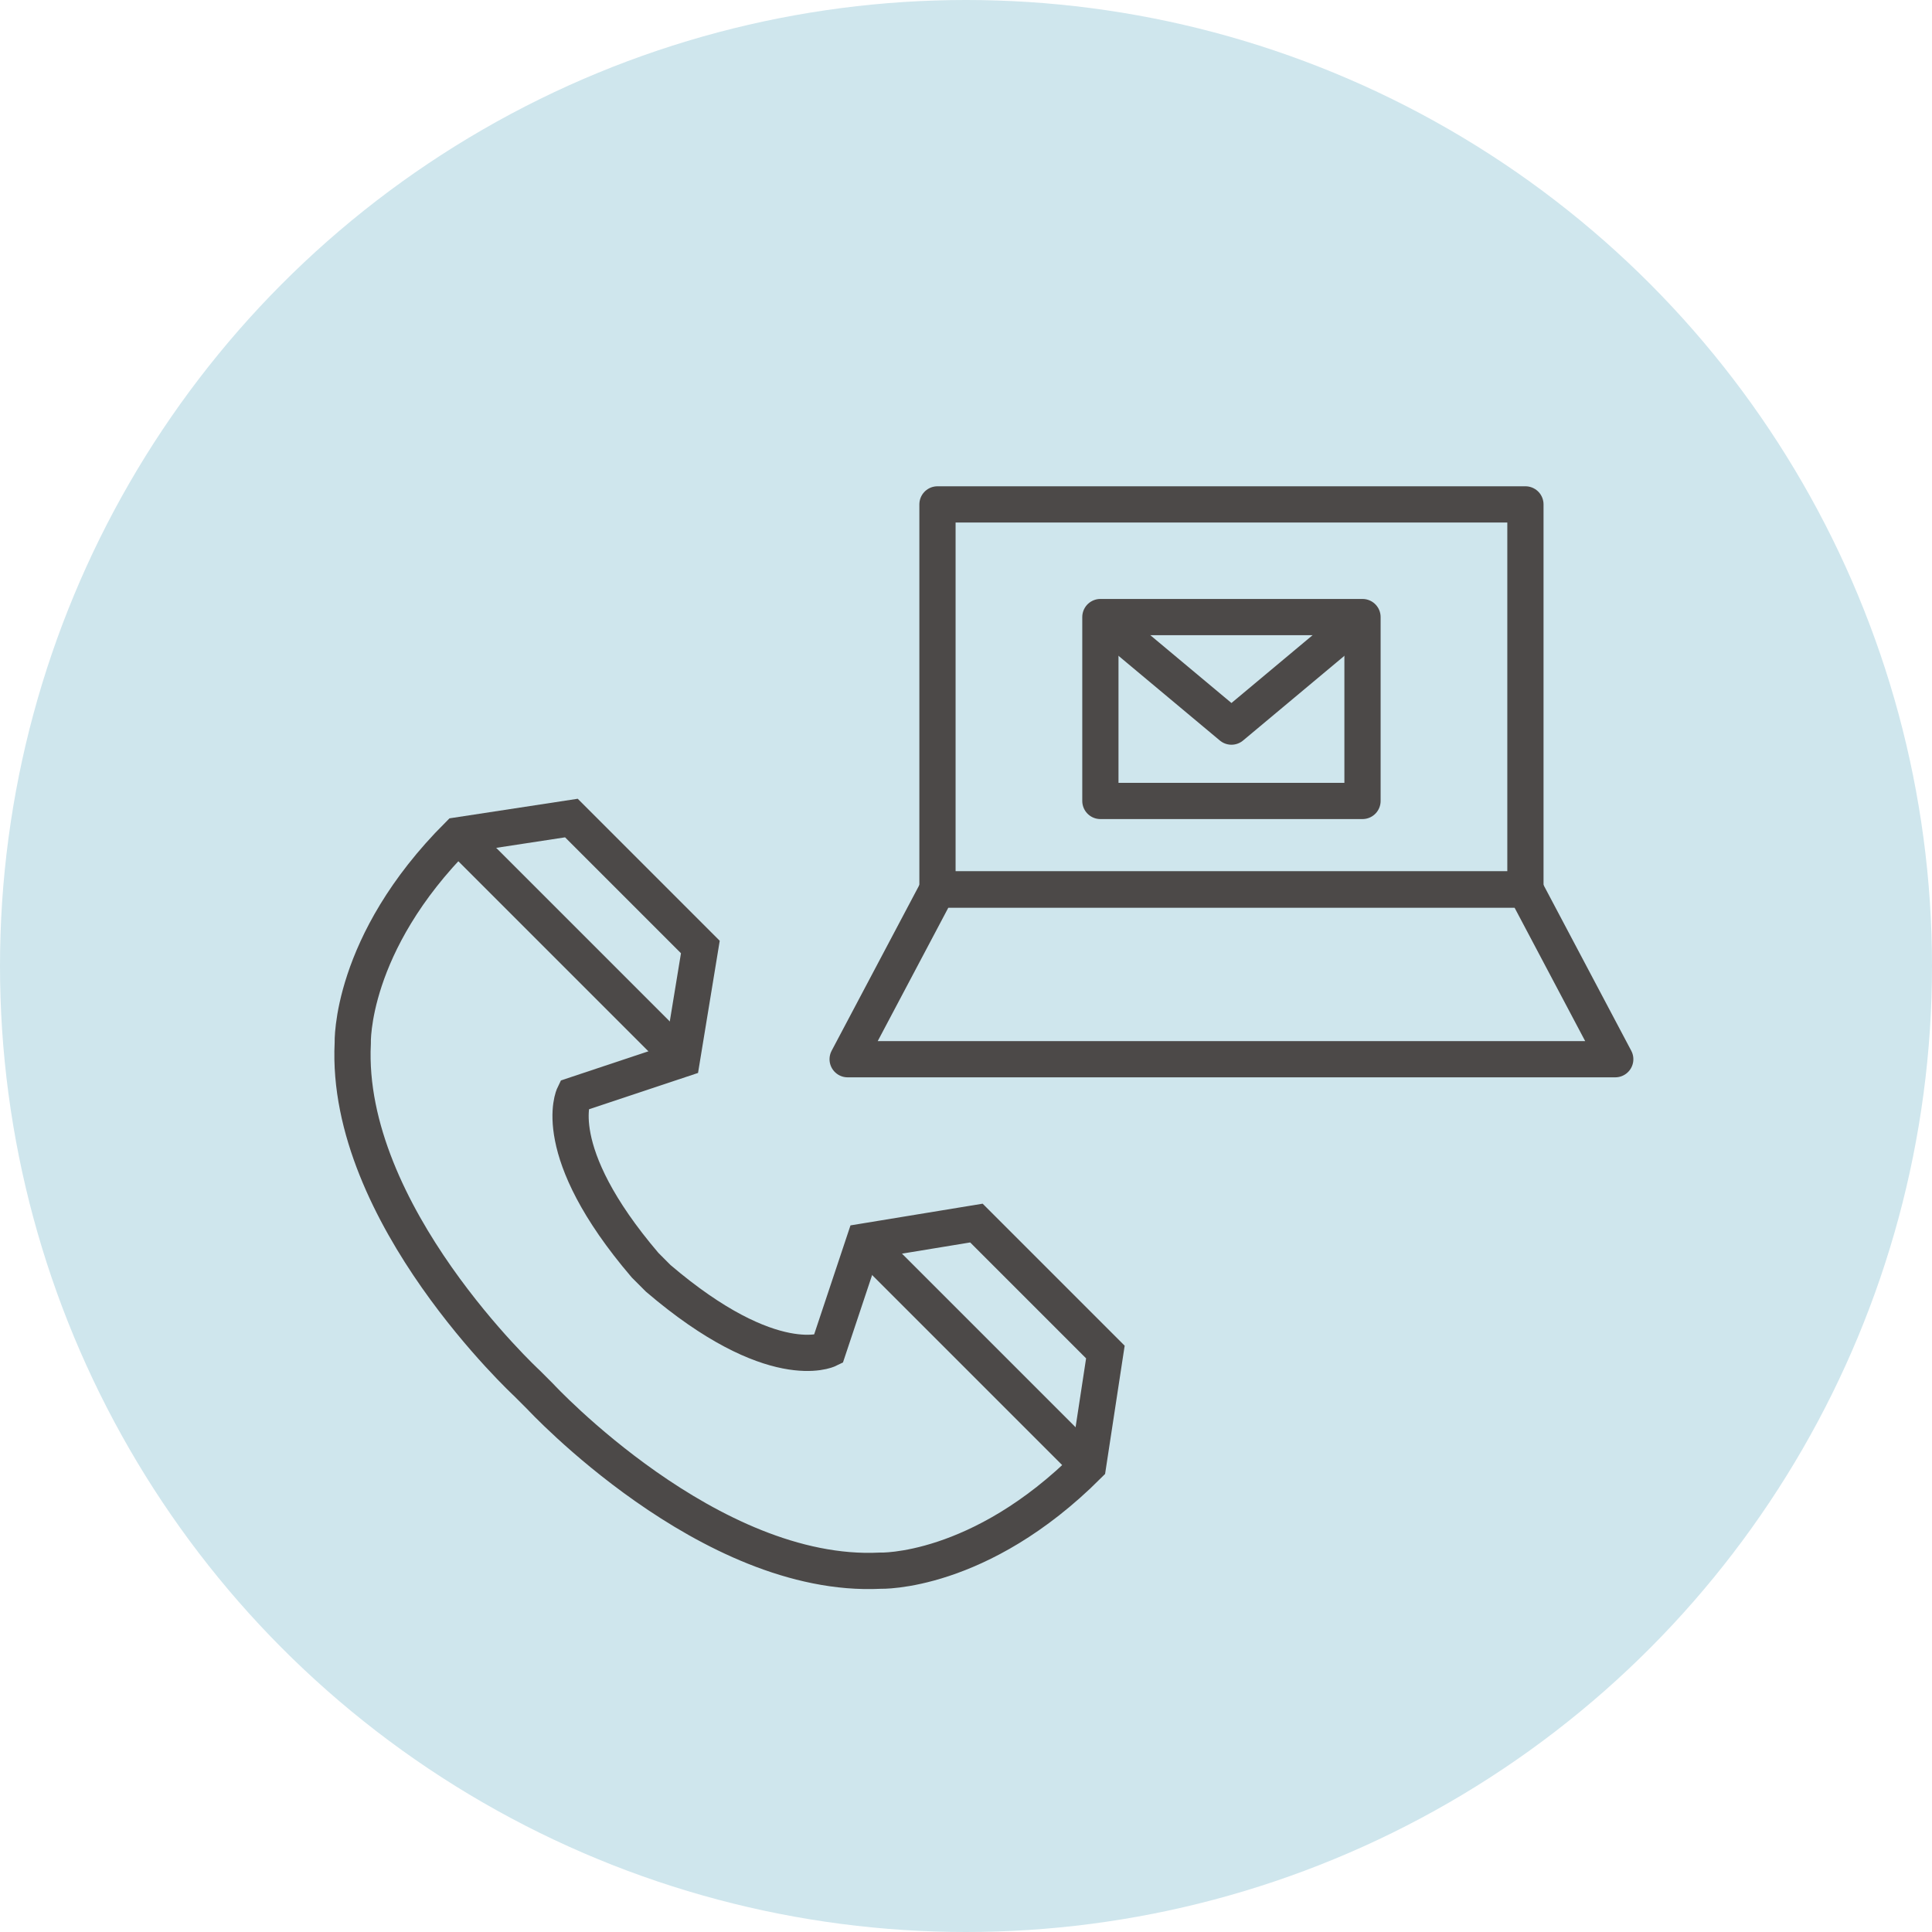 <svg xmlns="http://www.w3.org/2000/svg" width="160" height="160" viewBox="0 0 160 160">
  <defs>
    <style>
      .cls-1, .cls-4 {
        fill: #cfe6ed;
      }

      .cls-2, .cls-3 {
        fill: none;
        stroke-linejoin: round;
      }

      .cls-2, .cls-3, .cls-4 {
        stroke: #4c4948;
        stroke-width: 3px;
      }

      .cls-3 {
        fill-rule: evenodd;
      }

      .cls-4 {
        stroke-miterlimit: 10;
      }
    </style>
  </defs>
  <g id="レイヤー_2" data-name="レイヤー 2">
    <g id="不動産を貸す">
      <g>
        <circle class="cls-1" cx="80" cy="80" r="80"/>
        <g>
          <g>
            <rect class="cls-2" x="77.638" y="41.772" width="48.691" height="31.89"/>
            <polygon class="cls-3" points="77.638 73.662 126.329 73.662 133.768 87.72 70.198 87.72 77.638 73.662"/>
          </g>
          <g>
            <path class="cls-4" d="M54.51,105.866c9.5,8.114,14.078,5.895,14.078,5.895l2.982-8.946,9.293-1.526,10.68,10.68-1.433,9.386c-9.015,9.015-17.226,8.723-17.226,8.723-14.148.693-28.152-14.434-28.152-14.434l-1.086-1.086s-15.127-14-14.433-28.152c0,0-.293-8.211,8.723-17.226l9.385-1.433L58,78.427,56.475,87.72,47.529,90.7s-2.219,4.577,5.895,14.078Z"/>
            <line class="cls-4" x1="71.57" y1="102.815" x2="90.11" y2="121.355"/>
            <line class="cls-4" x1="56.475" y1="87.72" x2="37.936" y2="69.18"/>
          </g>
          <g>
            <rect class="cls-2" x="91.129" y="51.103" width="21.708" height="15.228"/>
            <polyline class="cls-3" points="91.129 51.103 101.984 60.175 112.837 51.103"/>
          </g>
        </g>
      </g>
    </g>
  </g>
</svg>
